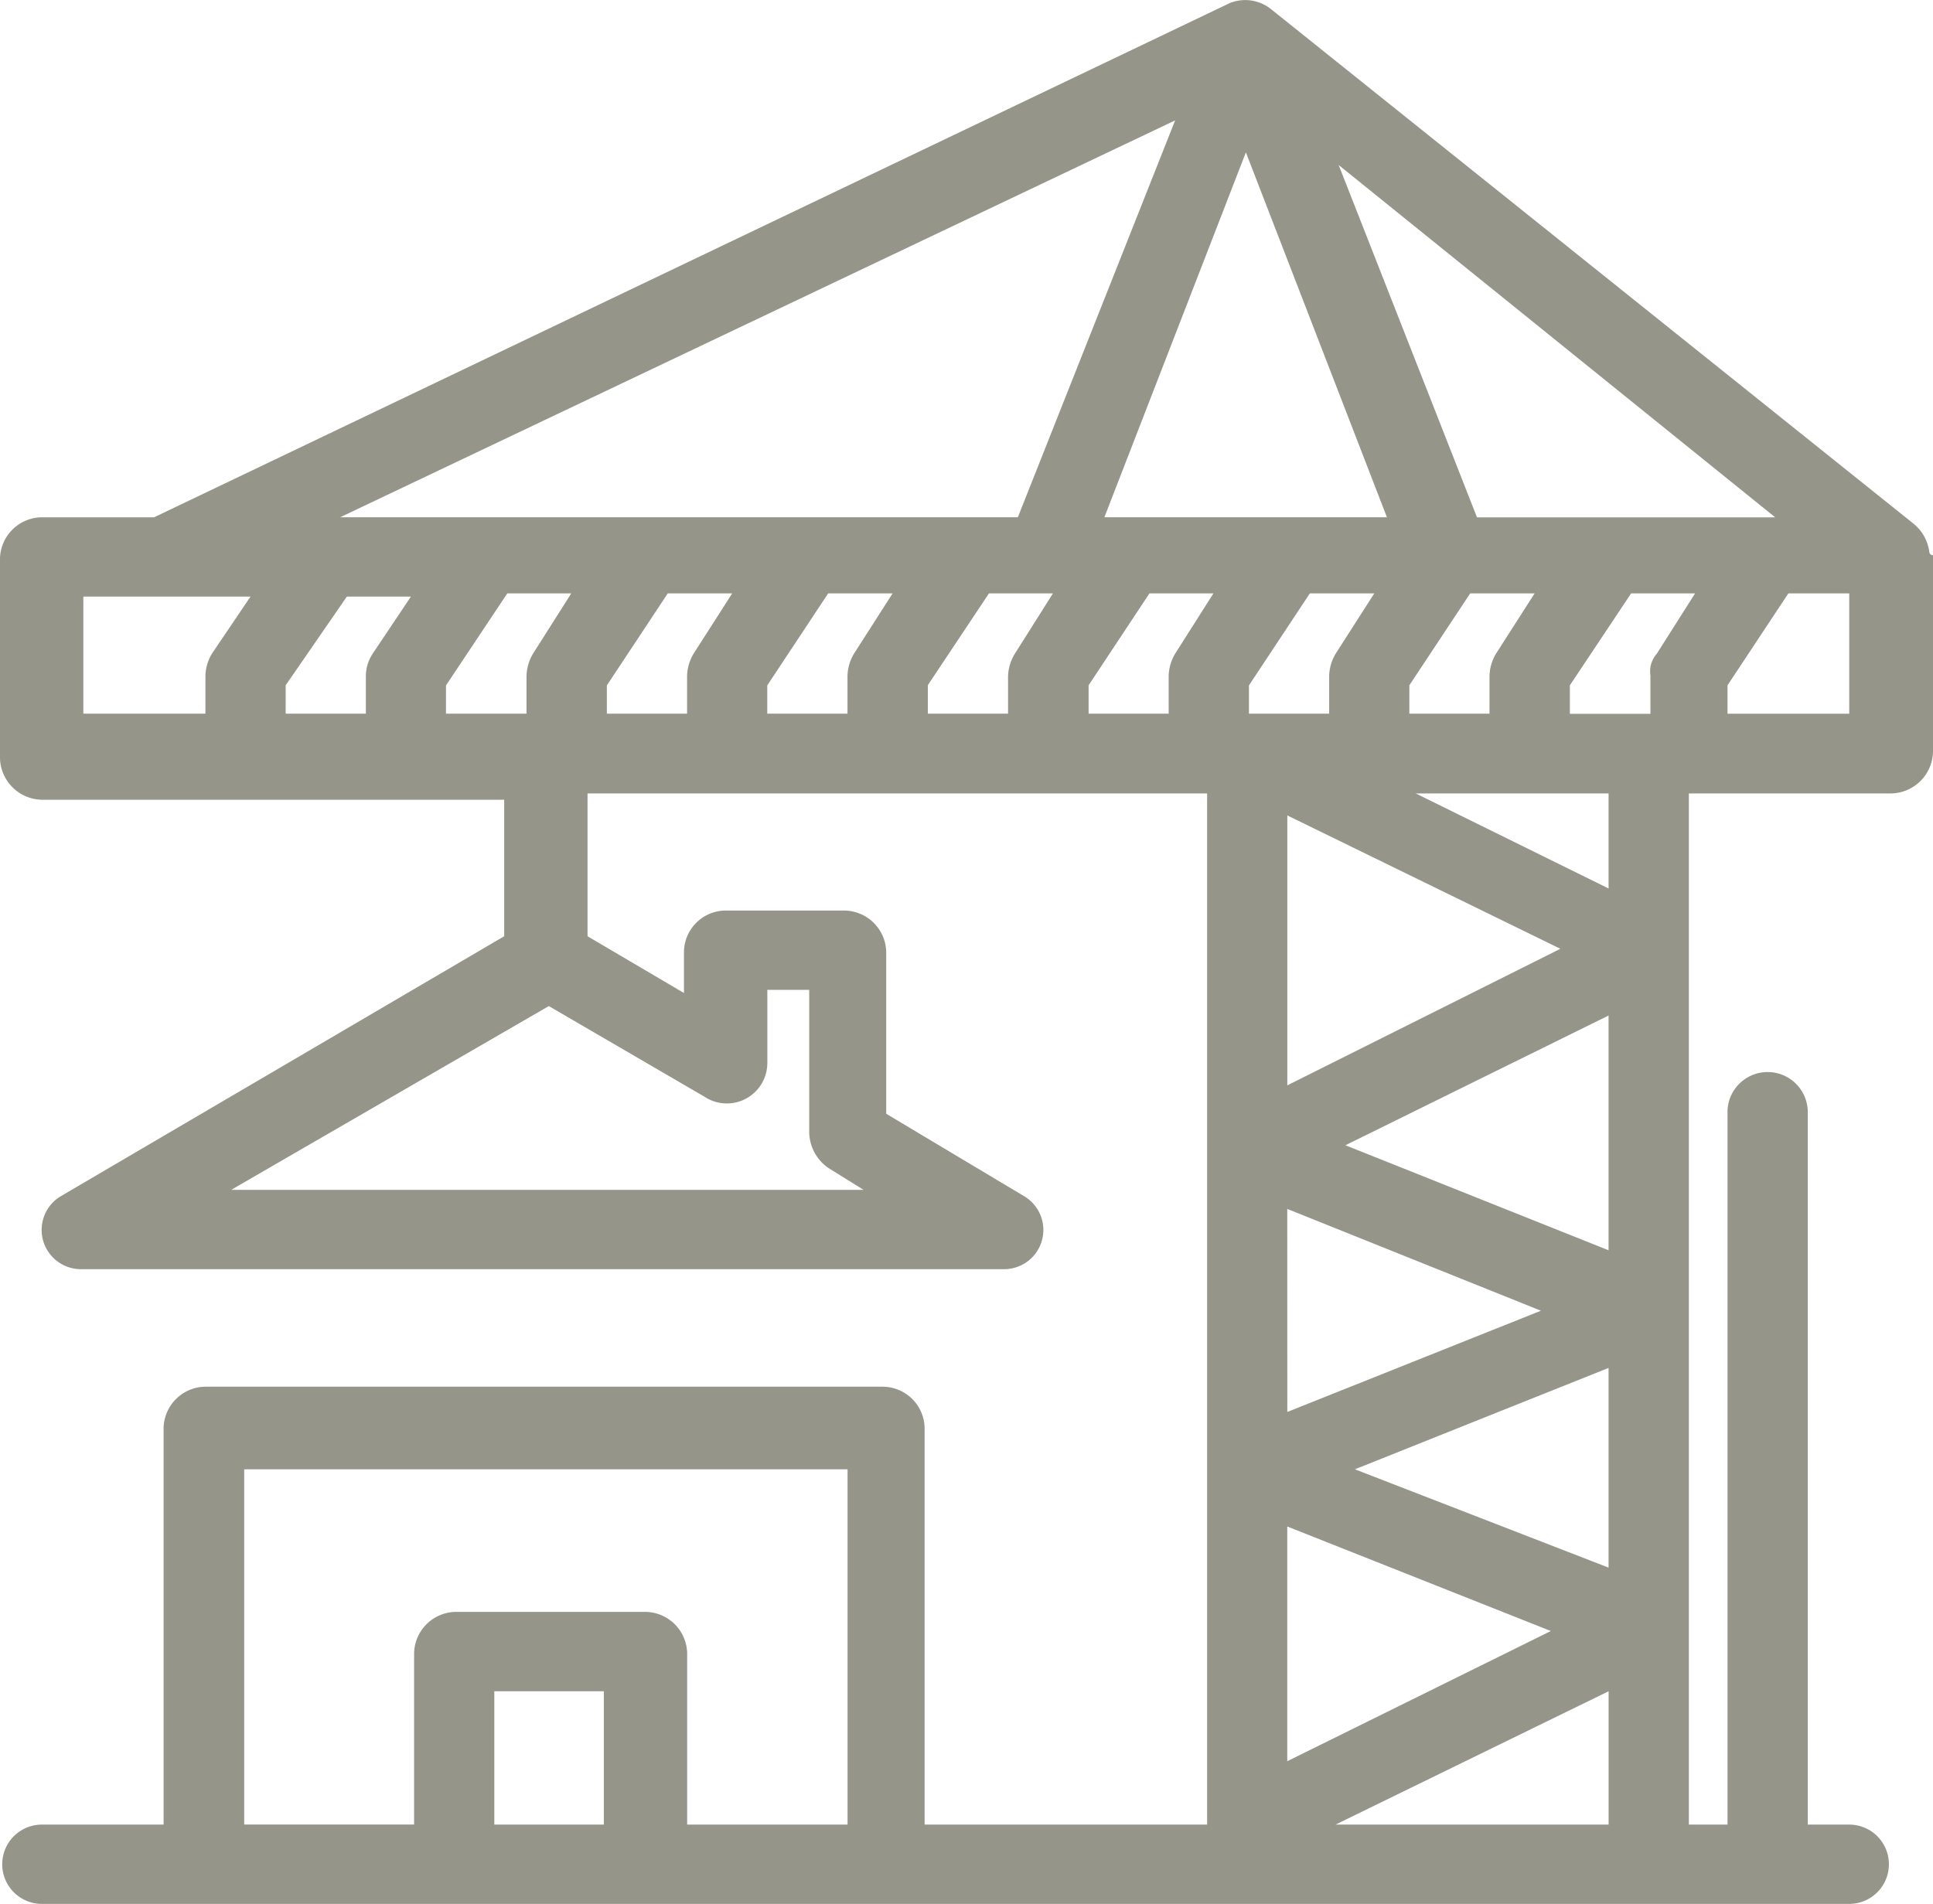 <?xml version="1.0" encoding="UTF-8"?> <svg xmlns="http://www.w3.org/2000/svg" id="Build_Icon" data-name="Build Icon" width="60" height="59.109" viewBox="0 0 60 59.109"><path id="Path_179" data-name="Path 179" d="M57.4,27.942H53.622V27.06l1.888-2.853H57.4ZM49.93,33.368l-5.986-2.951H49.93ZM41.455,62.431l8.476-4.14v4.14Zm-26.112-4.14h3.4v4.14h-3.4ZM7.58,51.4H26.308V62.431H21.329V57.1a1.311,1.311,0,0,0-1.3-1.273H14.154a1.311,1.311,0,0,0-1.3,1.273v5.329H7.58V51.4ZM21.93,39.872a1.257,1.257,0,0,0,1.888-1.091V36.515h1.3v4.434a1.377,1.377,0,0,0,.587,1.091l1.1.685H7.175l9.86-5.706,4.9,2.853ZM2.587,24.305H7.776l-1.2,1.776a1.415,1.415,0,0,0-.2.685v1.175H2.587ZM38.769,27.06l1.888-2.853h2l-1.2,1.874a1.415,1.415,0,0,0-.2.685v1.175h-2.49V27.06Zm-4.979,0,1.888-2.853h1.986l-1.189,1.874a1.415,1.415,0,0,0-.2.685v1.175H33.79V27.06Zm-4.993,0,1.9-2.853h1.986L31.5,26.081a1.417,1.417,0,0,0-.21.685v1.175H28.8V27.06Zm-4.979,0,1.888-2.853h2l-1.2,1.874a1.415,1.415,0,0,0-.2.685v1.175h-2.49V27.06Zm-4.979,0,1.888-2.853h2l-1.2,1.874a1.415,1.415,0,0,0-.2.685v1.175h-2.49V27.06Zm-4.993,0,1.9-2.853h1.986l-1.189,1.874a1.415,1.415,0,0,0-.2.685v1.175h-2.5V27.06Zm17.748-5.217H10.559L36.476,9.522Zm8.364,0H34.28l4.392-11.329,4.378,11.329ZM10.769,24.305h1.986l-1.189,1.776a1.283,1.283,0,0,0-.21.685v1.175H8.867V27.06l1.9-2.755ZM39.958,39.48V31.1l8.476,4.14ZM49.93,44.6,41.762,41.34l8.168-4.028V44.6Zm-7.874,6.8,7.874-3.147v6.2L42.056,51.4Zm-2.1,1.776,8.182,3.245-8.182,4.042Zm0-9.86,7.874,3.161L39.958,49.62Zm3.79-15.371V27.06l1.888-2.853h2l-1.2,1.874a1.415,1.415,0,0,0-.2.685v1.175h-2.49Zm7.483-1.175v1.175h-2.5V27.06l1.9-2.853h1.986l-1.189,1.874A.826.826,0,0,0,51.231,26.767Zm3.678-4.923H45.846L41.552,10.907,55.1,21.844Zm4.979,1.077a1.353,1.353,0,0,0-.49-.881L39.469,6.081a1.28,1.28,0,0,0-1.3-.2h0L4.783,21.844H1.3A1.311,1.311,0,0,0,0,23.116v6.21a1.323,1.323,0,0,0,1.3,1.287H15.65v4.238L1.888,42.921a1.219,1.219,0,0,0,.6,2.266h28.7a1.218,1.218,0,0,0,.6-2.266l-4.28-2.559V35.34a1.314,1.314,0,0,0-1.3-1.287H22.517a1.3,1.3,0,0,0-1.287,1.287v1.273l-2.993-1.762V30.417H37.469V62.431H28.7V50.109a1.308,1.308,0,0,0-1.287-1.273H6.378a1.311,1.311,0,0,0-1.3,1.273V62.431H1.3a1.231,1.231,0,0,0,0,2.462H57.4a1.231,1.231,0,0,0,0-2.462H56.112V40.263a1.246,1.246,0,0,0-2.49,0V62.431h-1.2V30.417H58.7A1.323,1.323,0,0,0,60,29.13V23.018a.1.1,0,0,1-.112-.1h0Z" transform="translate(0 -5.784)" fill="#95958a"></path></svg> 